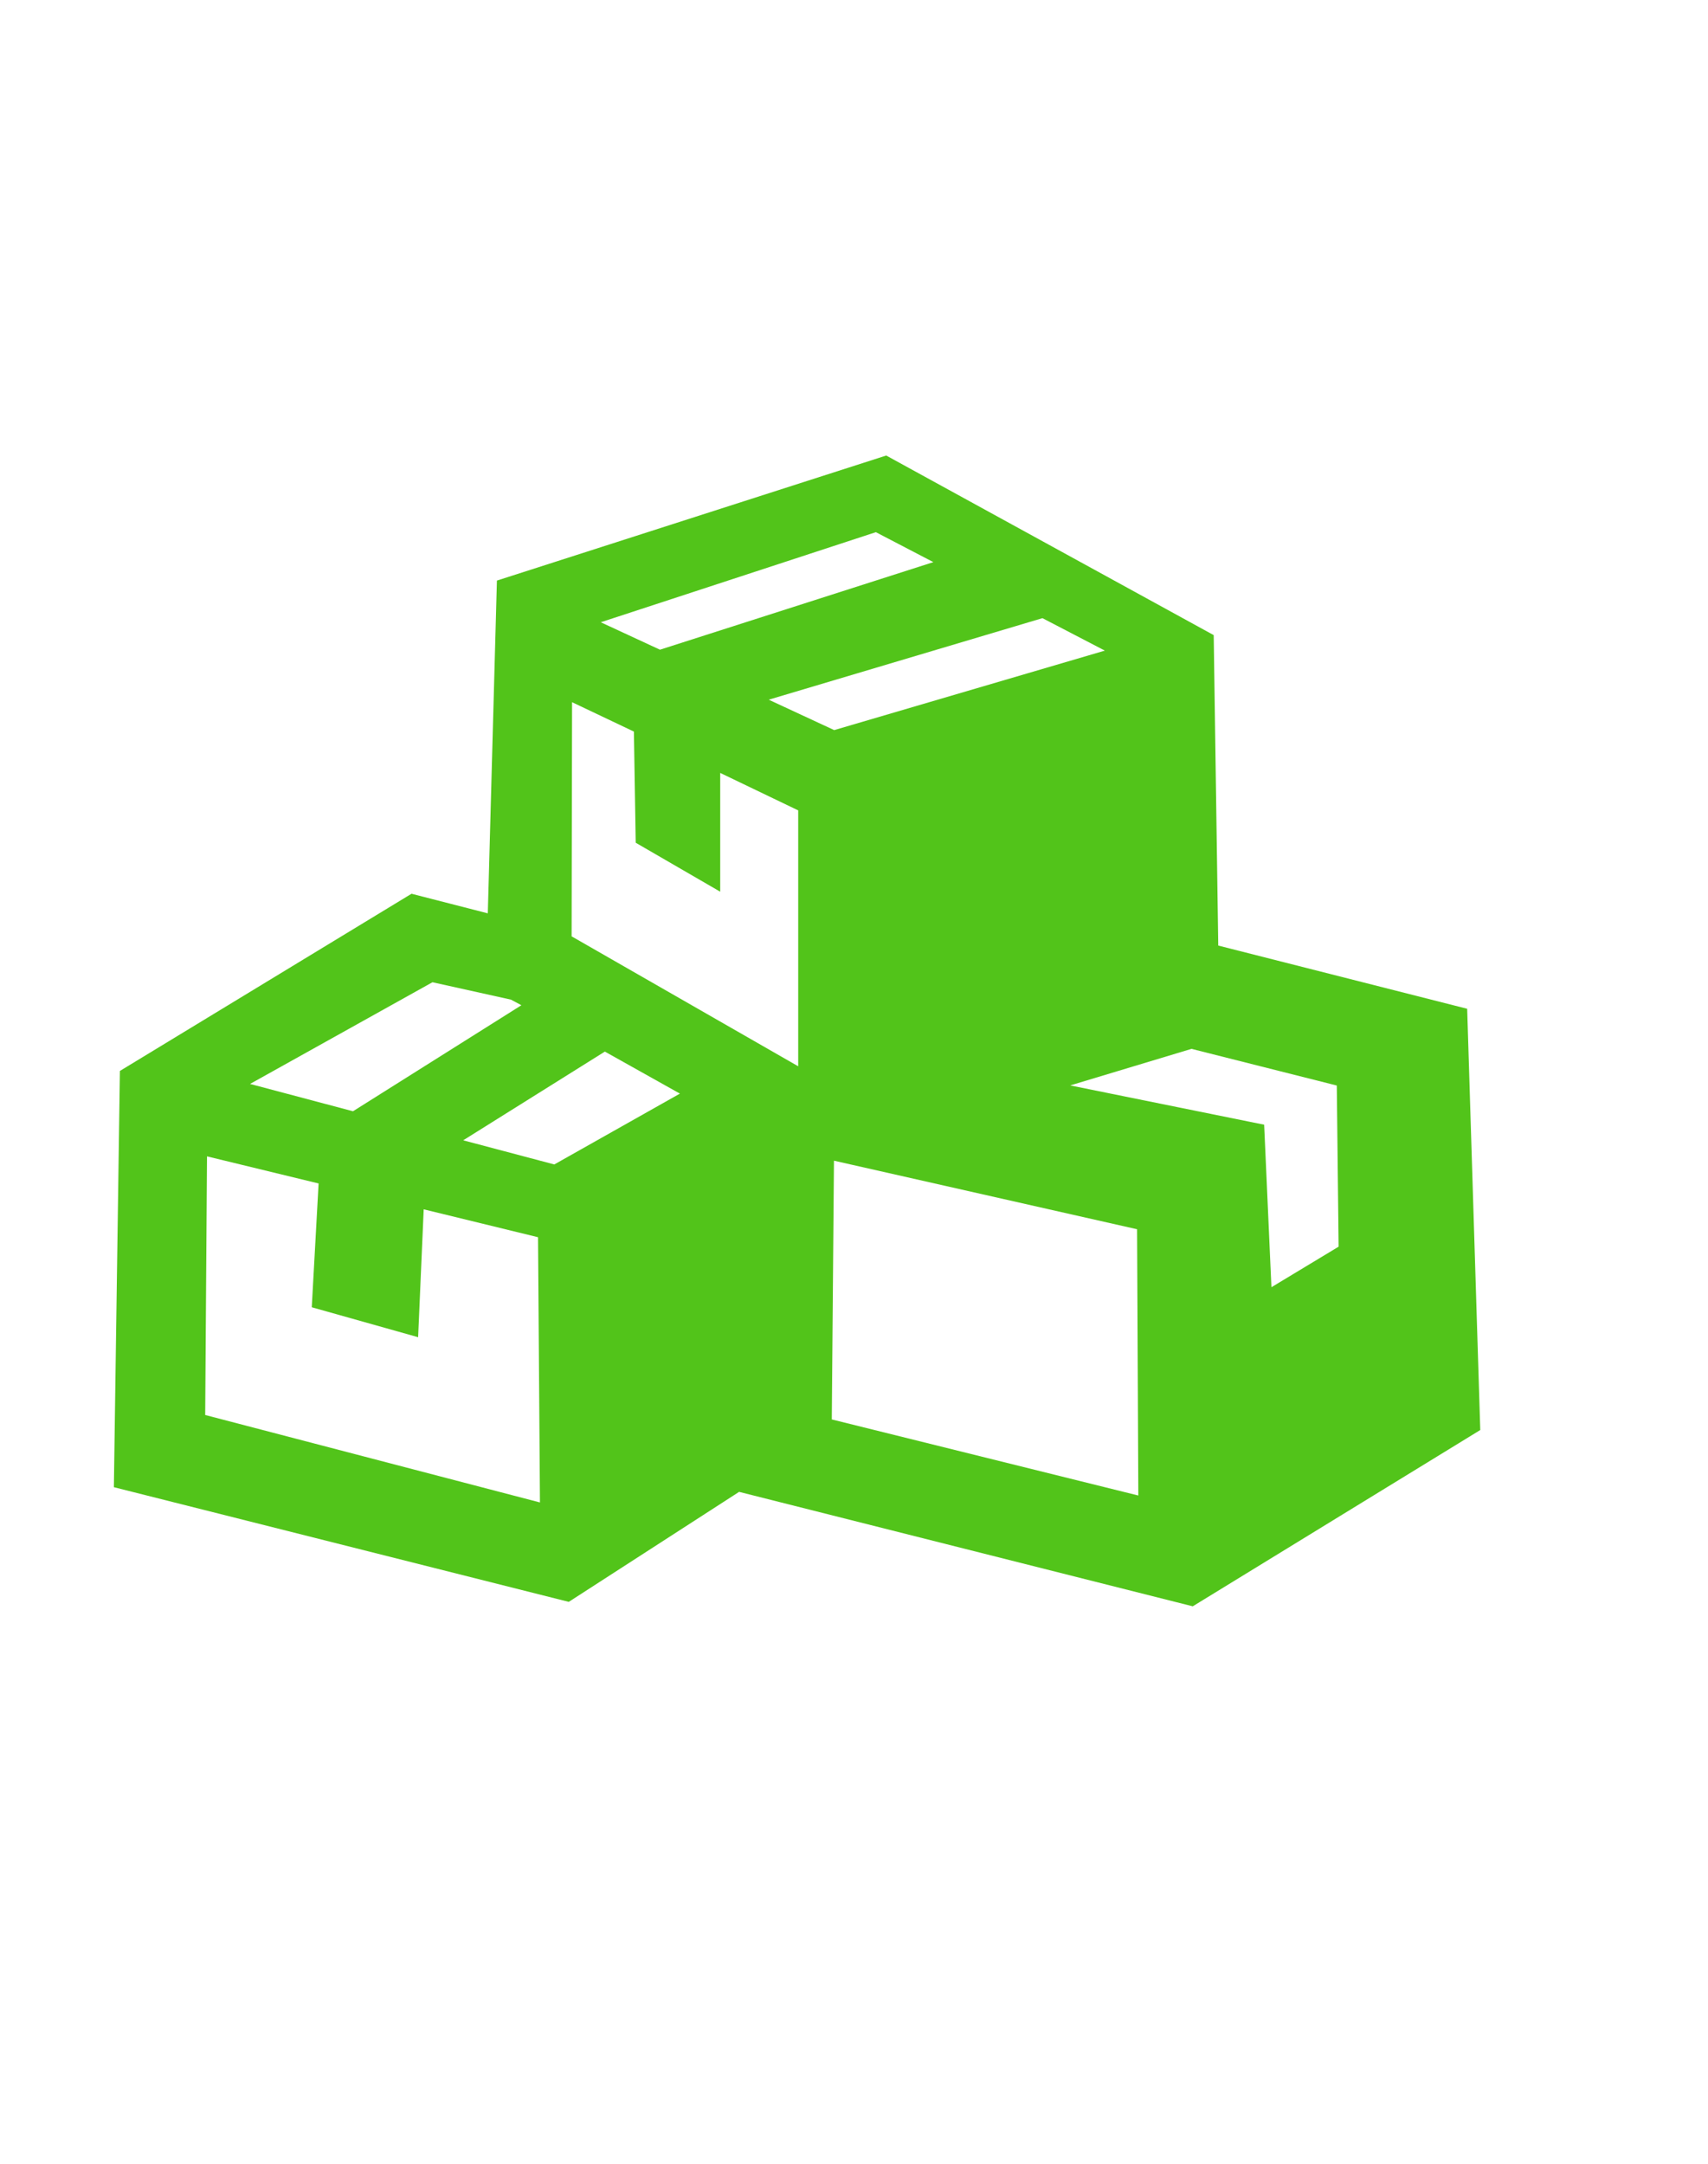 <svg width="15" height="19" viewBox="0 0 15 19" fill="none" xmlns="http://www.w3.org/2000/svg">
<path fill-rule="evenodd" clip-rule="evenodd" d="M10.475 14.105L6.491 13.1L4.995 14.066L1 13.059L1.053 9.404L3.614 7.848L4.284 8.02L4.364 5.098L7.783 4L10.659 5.577L10.699 8.303L12.885 8.858L13 12.557L10.475 14.105ZM9.997 13.132L9.986 10.794L7.324 10.192L7.305 12.464L9.997 13.132ZM5.971 9.603L5.312 9.234L4.068 10.013L4.868 10.225L5.971 9.603ZM1.802 12.425L4.742 13.193L4.725 10.864L3.721 10.619L3.672 11.742L2.738 11.479L2.798 10.392L1.818 10.154L1.802 12.425ZM4.488 8.778L3.798 8.625L2.196 9.518L3.1 9.758L4.579 8.827L4.488 8.778ZM5.02 8.222L7.01 9.363V7.116L6.325 6.787V7.83L5.583 7.4L5.567 6.424L5.024 6.166L5.02 8.222ZM7.692 4.673L5.276 5.464L5.796 5.705L8.197 4.936L7.692 4.673ZM9.155 5.428L6.751 6.144L7.326 6.411L9.703 5.713L9.155 5.428ZM11.74 9.532L10.464 9.21L9.399 9.531L11.102 9.876L11.166 11.303L11.756 10.947L11.74 9.532Z" fill="#52C41A"/>
</svg>
